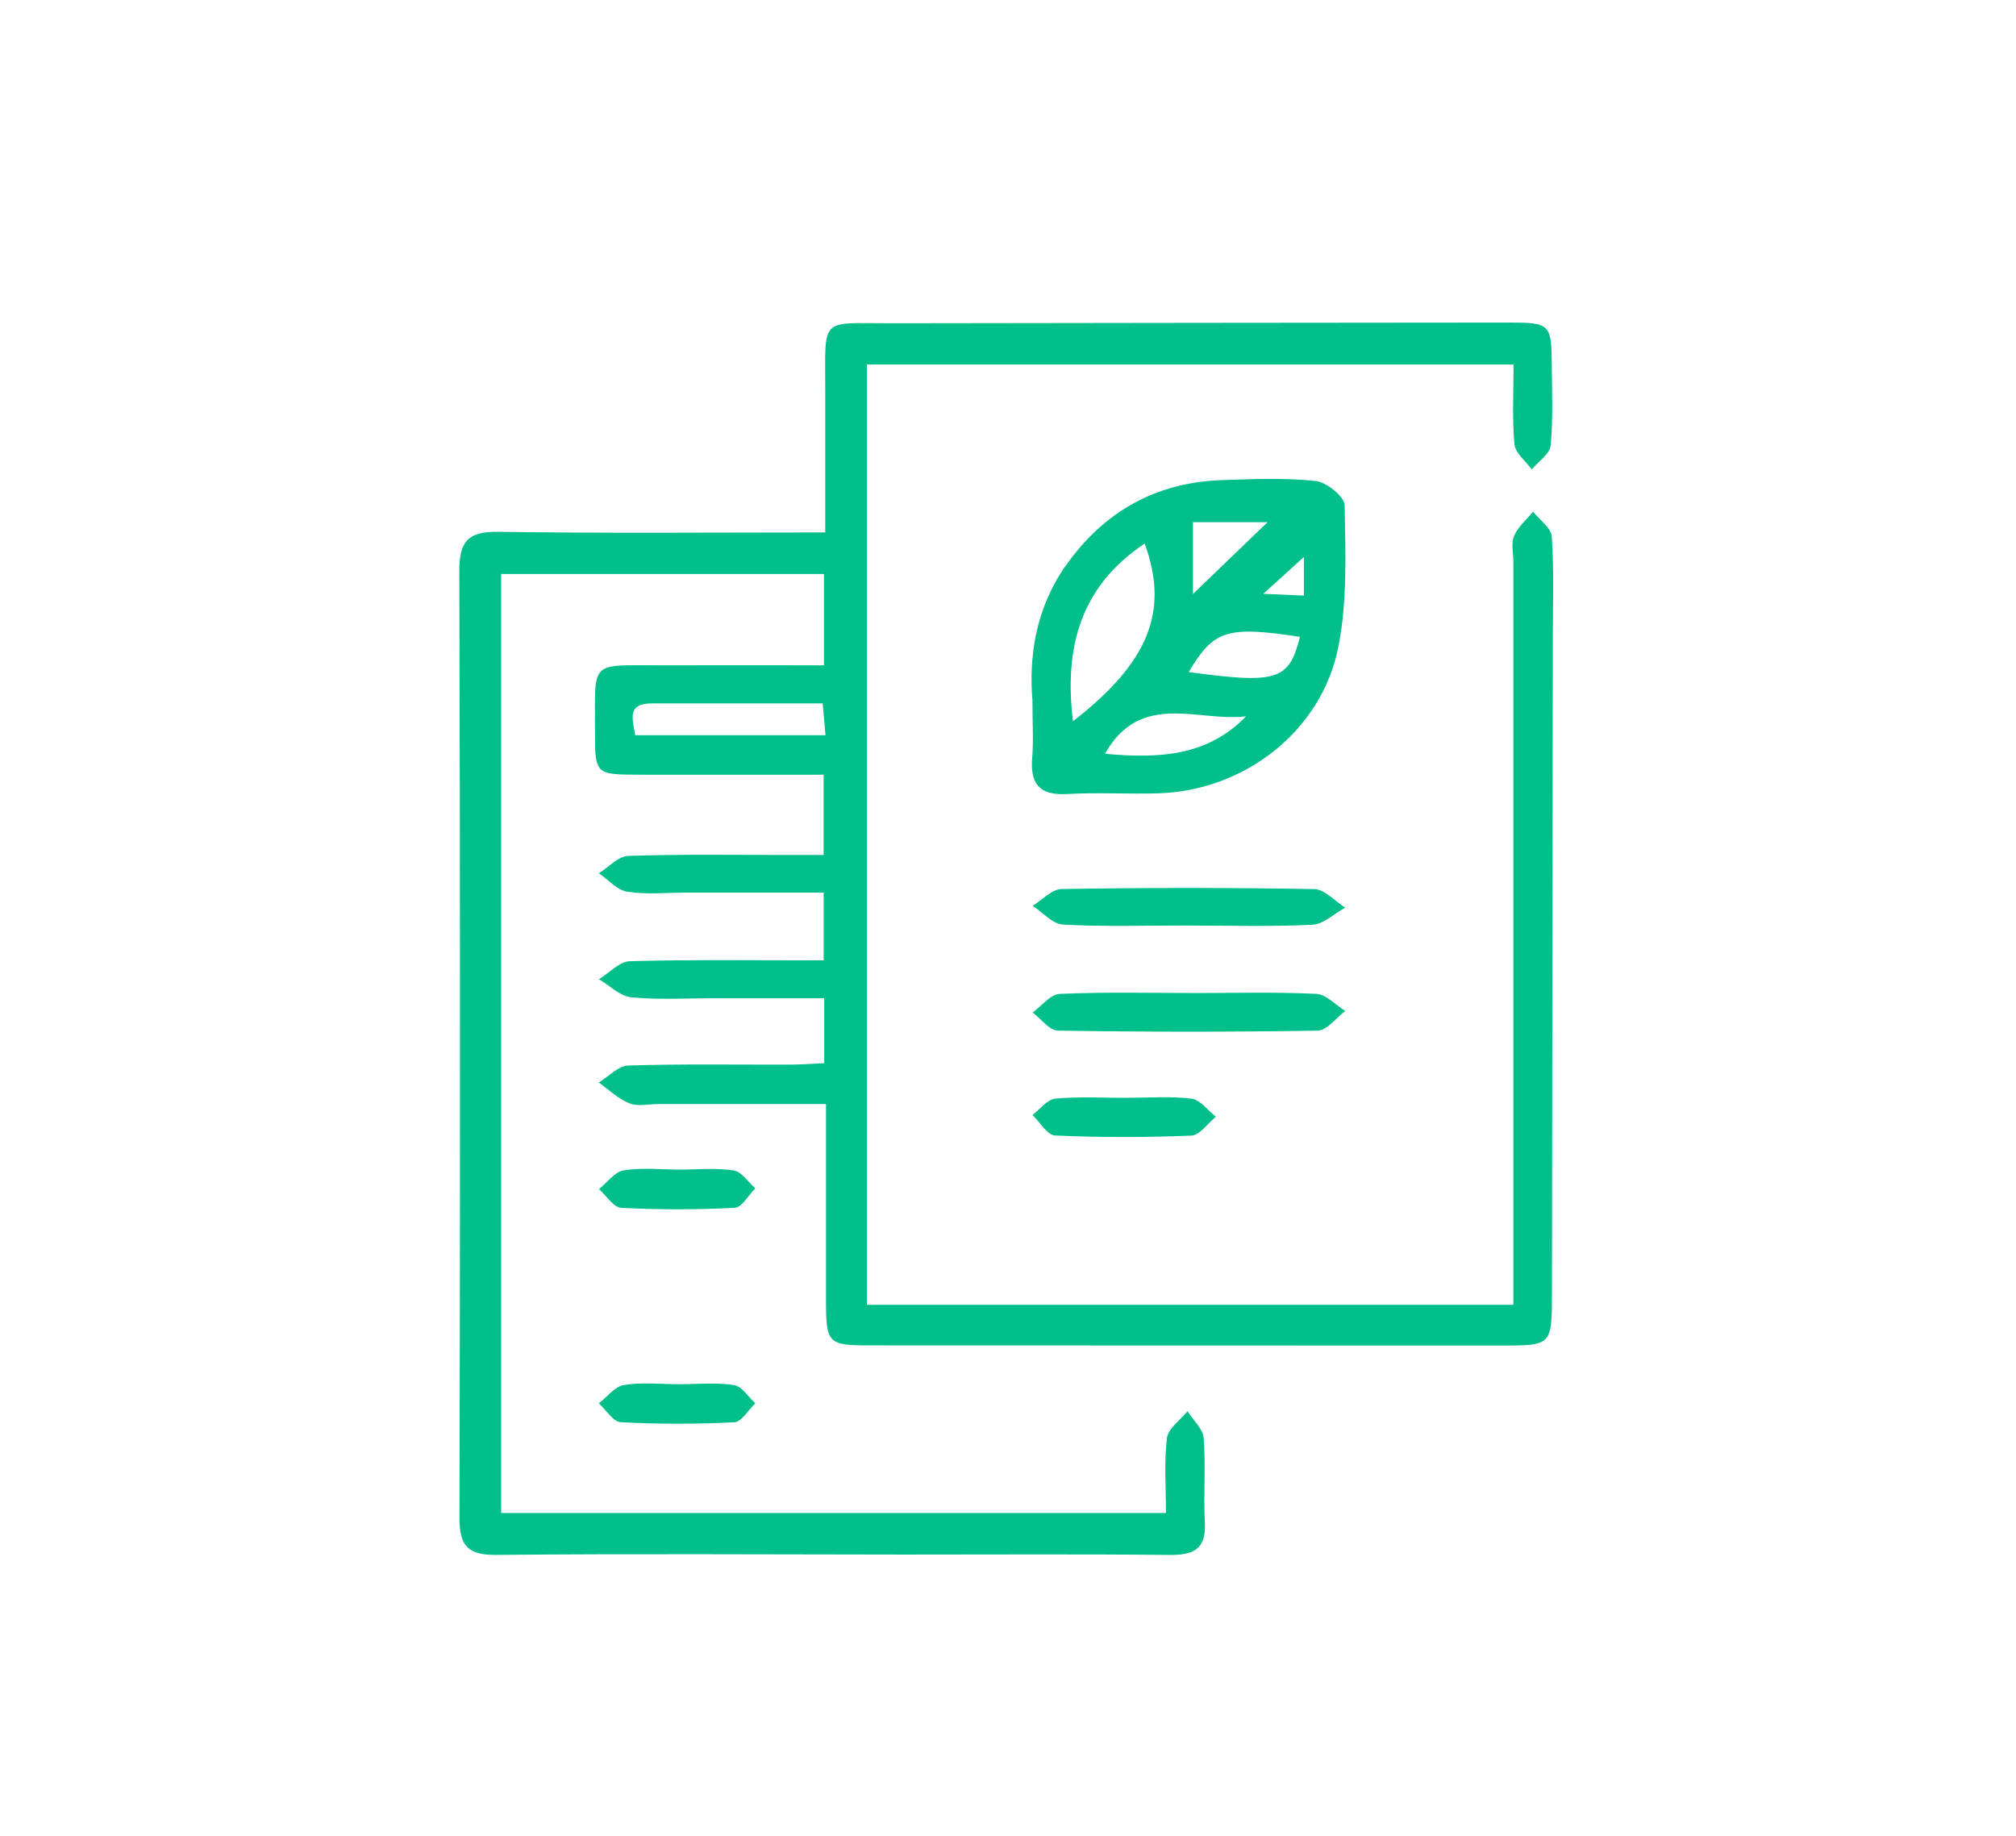 <?xml version="1.0" encoding="UTF-8"?><svg id="b" xmlns="http://www.w3.org/2000/svg" viewBox="0 0 496.01 451.73"><defs><style>.d{fill:#00bf8a;}</style></defs><g id="c"><g><path class="d" d="m372.34,321.02c0-3.73,0-6.87,0-10.01,0-57.6,0-115.21,0-172.81,0-2.13-.59-4.53.18-6.33.96-2.24,3.06-3.99,4.67-5.96,1.6,2.03,4.45,3.97,4.6,6.1.56,8.23.27,16.52.26,24.79-.07,53.87-.14,107.74-.21,161.6-.02,12.58-.12,12.69-12.27,12.69-51.74,0-103.47-.02-155.21-.04-10.77,0-11.12-.37-11.13-11.41-.01-15.67,0-31.35,0-47.98-14.2,0-27.71,0-41.22,0-2.4,0-5.06.66-7.14-.17-2.76-1.1-5.06-3.36-7.55-5.12,2.41-1.46,4.78-4.11,7.24-4.19,13.32-.42,26.66-.18,40-.22,2.61,0,5.22-.22,8.23-.35v-15.99c-8.85,0-17.77,0-26.7,0-6.93,0-13.91.43-20.78-.22-2.76-.26-5.3-2.89-7.94-4.45,2.54-1.55,5.05-4.37,7.63-4.44,15.68-.42,31.37-.21,47.65-.21v-16.66c-11.26,0-22.62,0-33.97,0-4.8,0-9.68.51-14.37-.23-2.5-.39-4.66-2.96-6.97-4.54,2.41-1.49,4.78-4.19,7.24-4.27,13.05-.43,26.13-.21,39.2-.22,2.87,0,5.74,0,8.86,0v-19.76c-15.56,0-30.7.02-45.83,0-10.16-.02-10.43-.23-10.41-10.2.04-18.4-1.72-16.65,16.78-16.71,13.02-.04,26.04,0,39.55,0v-22.47h-79.43v231.05h163.57c0-6.33-.49-12.44.24-18.41.29-2.38,3.28-4.43,5.05-6.63,1.39,2.2,3.81,4.32,3.99,6.61.54,6.89-.09,13.87.29,20.78.36,6.62-2.84,8.03-8.73,7.97-21.87-.23-43.74-.08-65.6-.09-33.34-.02-66.67-.24-100,.08-7.17.07-9.08-2.37-9.06-9.22.18-77.6.18-155.21-.04-232.81-.02-7.26,2.04-9.82,9.53-9.71,26.39.39,52.79.15,80.5.15,0-11.82,0-23.42,0-35.02,0-18.26-1.41-16.43,16.21-16.45,50.67-.08,101.34-.13,152.01-.17,10.09,0,10.47.38,10.53,10.23.04,6.67.35,13.37-.27,19.98-.2,2.11-3.02,3.97-4.65,5.94-1.49-2.08-4.07-4.06-4.27-6.26-.58-6.29-.21-12.68-.21-19.57h-159.1v231.37h159.08Zm-169.23-140.11c-.26-2.95-.46-5.15-.7-7.83-14.4,0-28.19,0-41.98,0-6.27,0-4.81,3.8-4.14,7.83h46.82Z"/><path class="d" d="m254.02,172.35c-.89-10.51.69-22.48,8.13-33.07,9.34-13.29,22.08-20.55,38.36-21.14,7.72-.28,15.52-.59,23.17.21,2.68.28,7.11,3.84,7.15,5.97.2,11.66.7,23.62-1.57,34.95-4.16,20.76-23.2,35.34-44.38,35.94-7.46.21-14.95-.26-22.39.17-6.86.39-9.08-2.62-8.53-9.02.34-3.97.06-7.99.06-14.01Zm9.98,5.12c18.71-14.54,23.69-27.11,17.63-43.73-15.58,10.41-19.92,25.26-17.63,43.73Zm42.58-1.21c-11.79,1.44-25.93-6.34-34.71,9.21,13.17,1.22,25.13.66,34.71-9.21Zm-13.07-47.77v17.67c5.92-5.7,12.28-11.82,18.35-17.67h-18.35Zm26.33,28.21c-17.98-2.73-21.23-1.68-27.38,8.67,21.74,2.94,24.67,2.08,27.38-8.67Zm.97-10.15v-9.51c-3.06,2.78-6.1,5.53-9.99,9.07,3.8.17,6.57.29,9.99.44Z"/><path class="d" d="m293.49,244.35c10.12,0,20.26-.28,30.36.2,2.44.12,4.76,2.74,7.14,4.21-2.26,1.68-4.5,4.79-6.78,4.83-21.31.37-42.63.34-63.94,0-2.09-.03-4.14-2.9-6.2-4.46,2.22-1.6,4.38-4.47,6.66-4.57,10.9-.48,21.84-.22,32.76-.22Z"/><path class="d" d="m291.83,227.73c-10.09,0-20.2.32-30.27-.22-2.58-.14-5-3.01-7.5-4.62,2.38-1.45,4.74-4.11,7.15-4.14,20.71-.33,41.43-.36,62.14.02,2.57.05,5.08,2.97,7.62,4.56-2.69,1.47-5.33,4.08-8.08,4.21-10.33.51-20.71.2-31.06.2Z"/><path class="d" d="m277.22,270.13c5.32,0,10.7-.44,15.94.21,2.15.27,4.01,2.89,6,4.44-2.02,1.62-3.98,4.57-6.07,4.65-11.16.46-22.36.46-33.52-.03-1.92-.08-3.7-3.29-5.55-5.05,1.87-1.41,3.65-3.84,5.64-4.02,5.8-.54,11.69-.19,17.55-.19Z"/><path class="d" d="m166.96,287.79c4.53,0,9.12-.46,13.55.21,1.95.29,3.56,2.87,5.33,4.4-1.69,1.67-3.3,4.7-5.07,4.79-9.29.49-18.64.49-27.93.01-1.9-.1-3.65-3-5.47-4.61,2.01-1.61,3.85-4.24,6.06-4.6,4.41-.73,9.02-.22,13.54-.21Z"/><path class="d" d="m167.06,340.6c4.53,0,9.12-.46,13.54.21,1.93.29,3.5,2.92,5.23,4.49-1.72,1.63-3.37,4.58-5.17,4.67-9.29.47-18.63.47-27.93-.02-1.87-.1-3.6-3.02-5.39-4.64,2.04-1.57,3.93-4.15,6.17-4.51,4.41-.72,9.02-.21,13.54-.2Z"/></g></g></svg>
